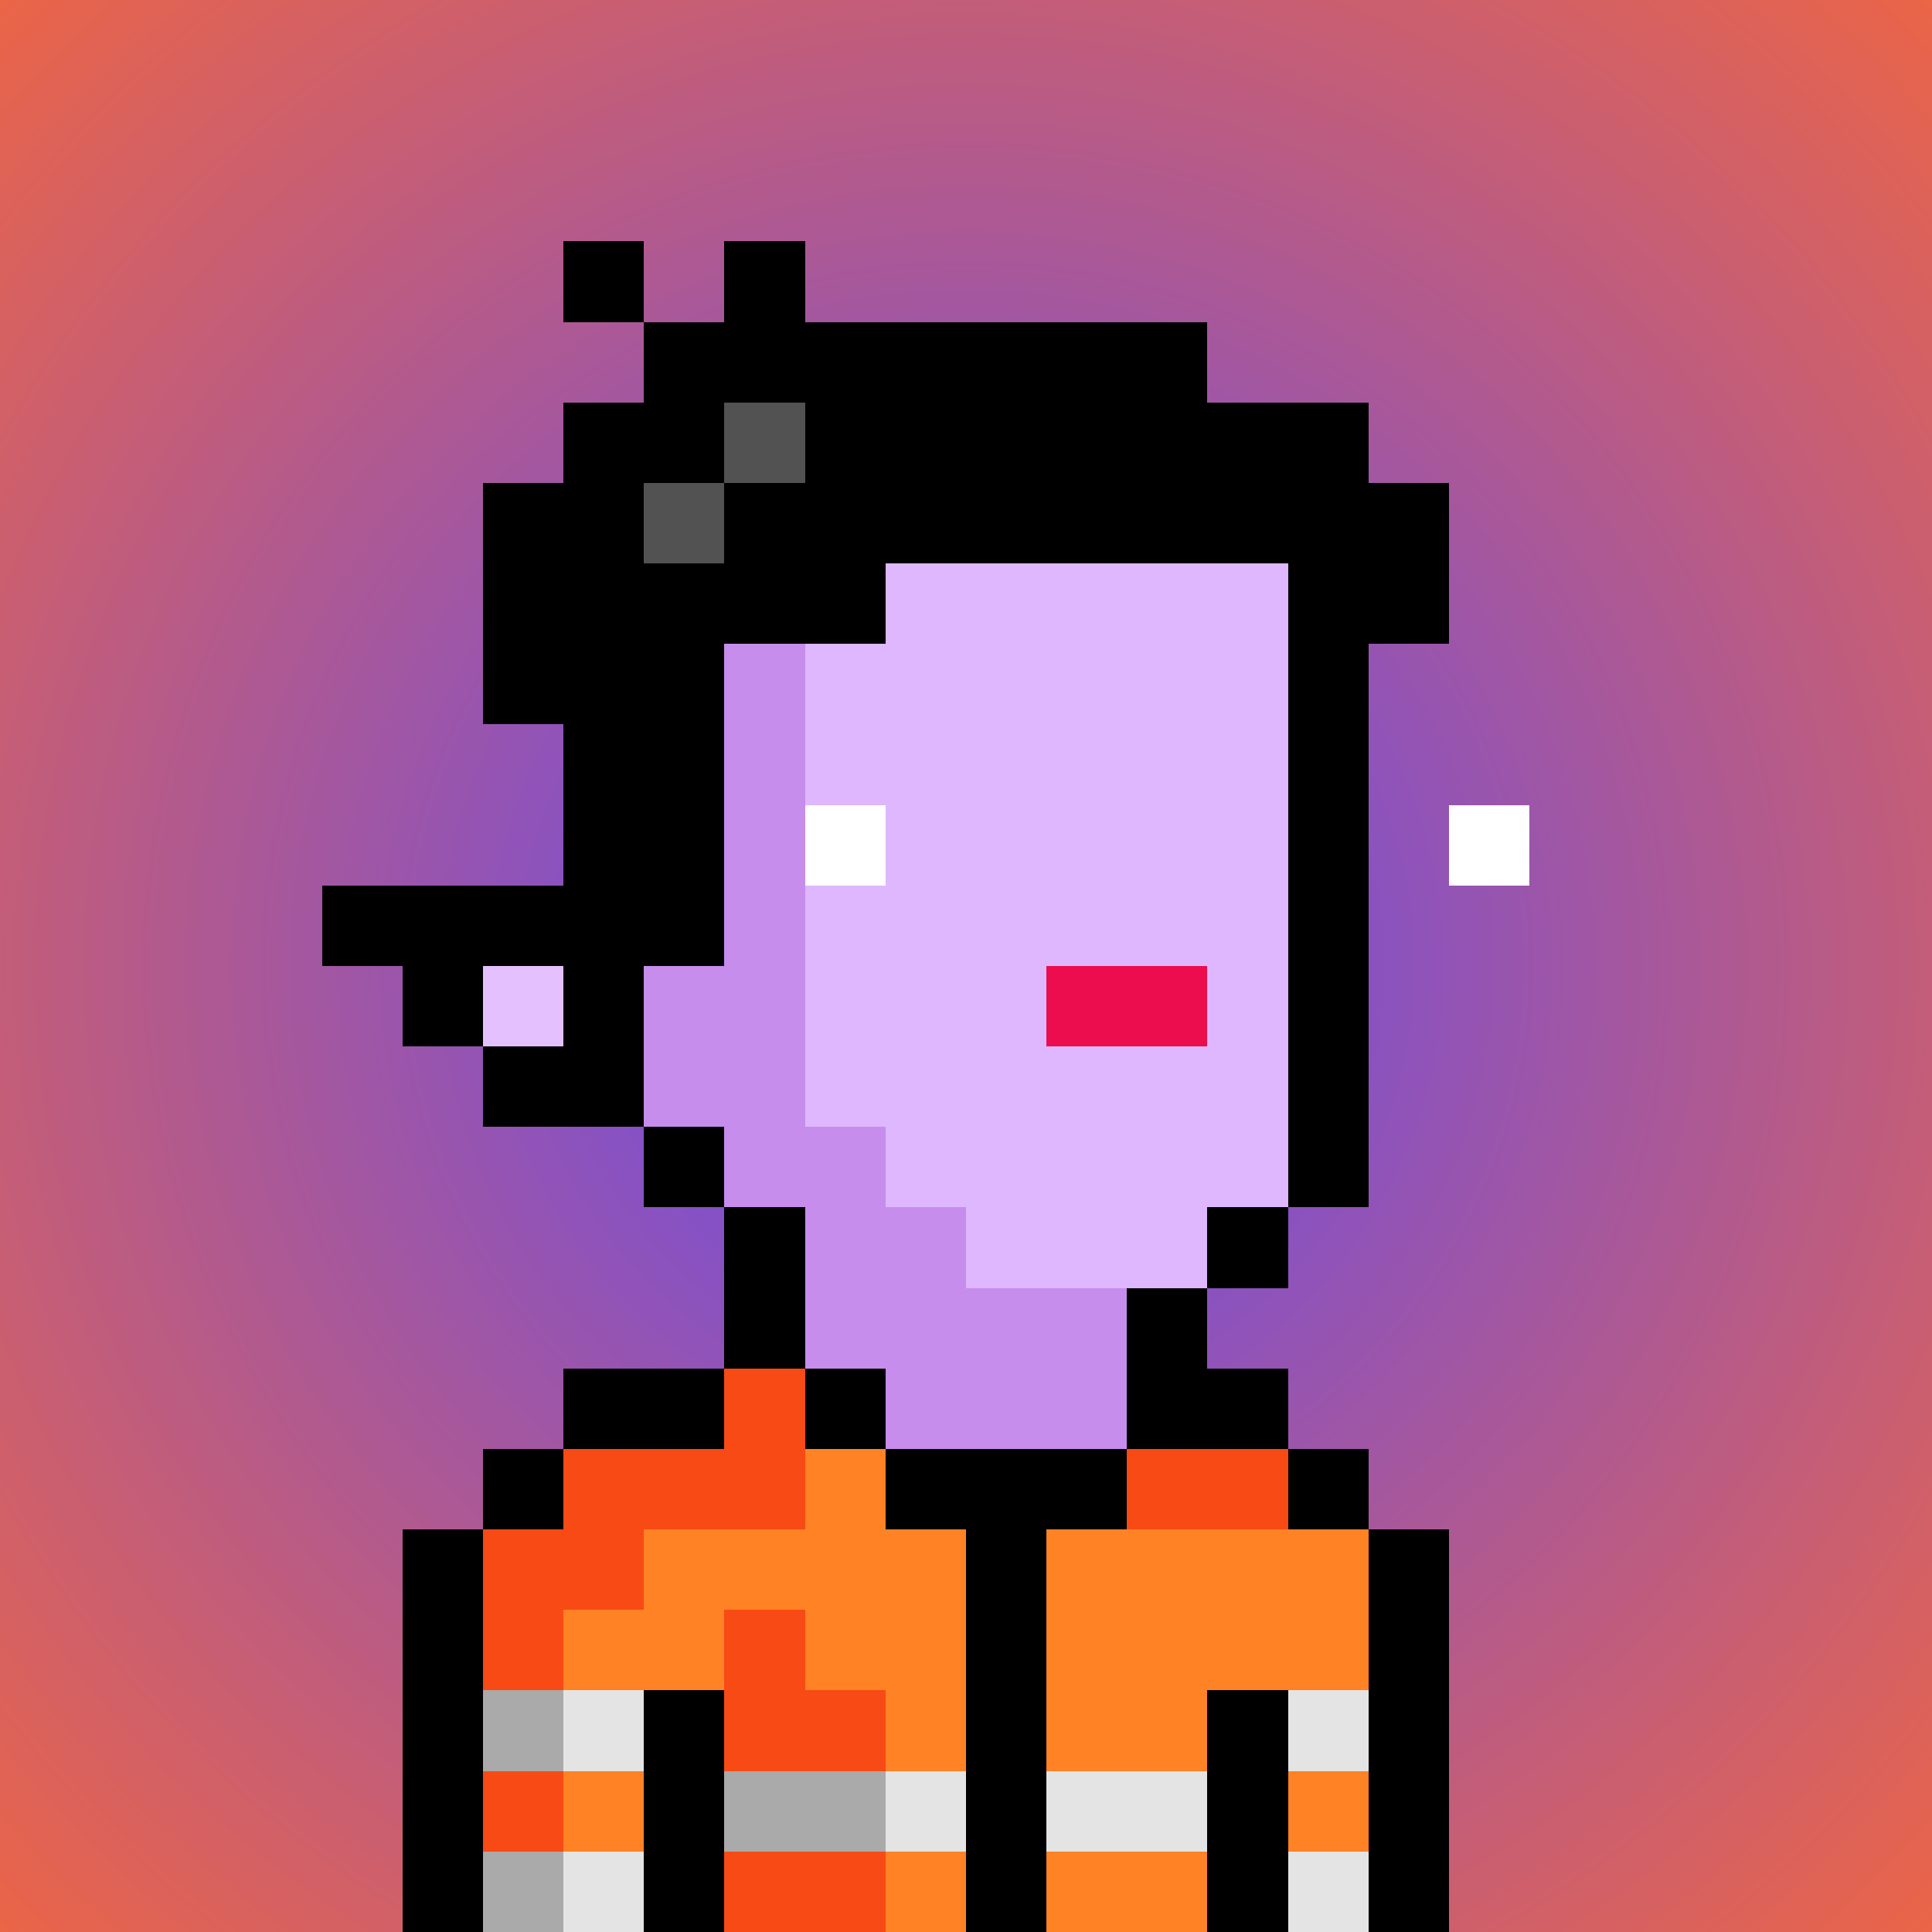 <svg viewBox="0 0 24 24" xmlns="http://www.w3.org/2000/svg" shape-rendering="crispEdges" preserveAspectRatio="xMinYMin meet"><rect x="0" y="0" width="24" height="24" fill="#333333" stroke="none"/><defs><radialGradient id="g"><stop offset="5%" stop-color="#6b4ce6"/><stop offset="70%" stop-color="#eb6547"/></radialGradient></defs><circle fill="url(#g)" r="24" cx="12" cy="12"/><path fill="#c68dec" d="M9 24V15H8V13H7V7H8V6H10V14H11V15H12V16H15V18H13V19H12V24"/><path fill="#deb7ff" d="M12 16V15H11V14H10V6H15V7H16V15H15V16"/><path fill="#deb7ff" d="M12 24V19H13V18H17V19H18V24"/><path fill="#deb7ff" d="M7 24V18H9V24"/><path fill="#c68dec" d="M6 24V19H7V24"/><path fill="#e5c0ff" d="M6 13V12H7V13"/><path fill="#000000" d="M8 15H10V16H9V14H6V13H7V12H6V13H5V12H4V11H7V6H16V16H15V15H17V7H15V5H8"/><path fill="#eb0d4e" d="M13 13V12H15V13"/><path fill="#000000" d="M9 4V3H10V4H15V5H17V6H18V8H17V7H11V8H9V12H8V10H7V9H6V6H7V5H8V3H7V4"/><path fill="#515251" d="M9 5H10V6H8V7H9"/><path fill="#000000" d="M10 16H9V18H6V24H5V19H7V17H11V19H12V24H13V19H14V16H15V17H16V19H18V24H17V18H10"/><path fill="#ff8225" d="M12 22H11V21H10V20H9V21H7V20H8V19H10V18H11V19H12"/><path fill="#f84a15" d="M6 21V19H7V18H9V17H10V19H8V20H7V21"/><path fill="#ff8225" d="M15 22H13V19H17V21H15"/><path fill="#000000" d="M8 24V21H9V24"/><path fill="#000000" d="M15 24V21H16V24"/><path fill="#f84a15" d="M11 22H9V20H10V21H11"/><path fill="#a9aaa9" d="M11 23H9V22H11"/><path fill="#e3e4e3" d="M13 23V22H15V23"/><path fill="#f84a15" d="M11 24H9V23H11"/><path fill="#f84a15" d="M16 19H14V18H16"/><path fill="#ff8225" d="M15 24H13V23H15"/><path fill="#a9aaa9" d="M6 24V23H7V24"/><path fill="#a9aaa9" d="M6 22V21H7V22"/><path fill="#e3e4e3" d="M7 24V23H8V24"/><path fill="#e3e4e3" d="M16 24V23H17V24"/><path fill="#e3e4e3" d="M7 22V21H8V22"/><path fill="#e3e4e3" d="M16 22V21H17V22"/><path fill="#e3e4e3" d="M11 23V22H12V23"/><path fill="#f84a15" d="M6 23V22H7V23"/><path fill="#ff8225" d="M11 24V23H12V24"/><path fill="#ff8225" d="M7 23V22H8V23"/><path fill="#ff8225" d="M16 23V22H17V23"/><path fill="#fefffe" d="M10 11V10H11V11"/><path fill="#fefffe" d="M18 11V10H19V11"/></svg>